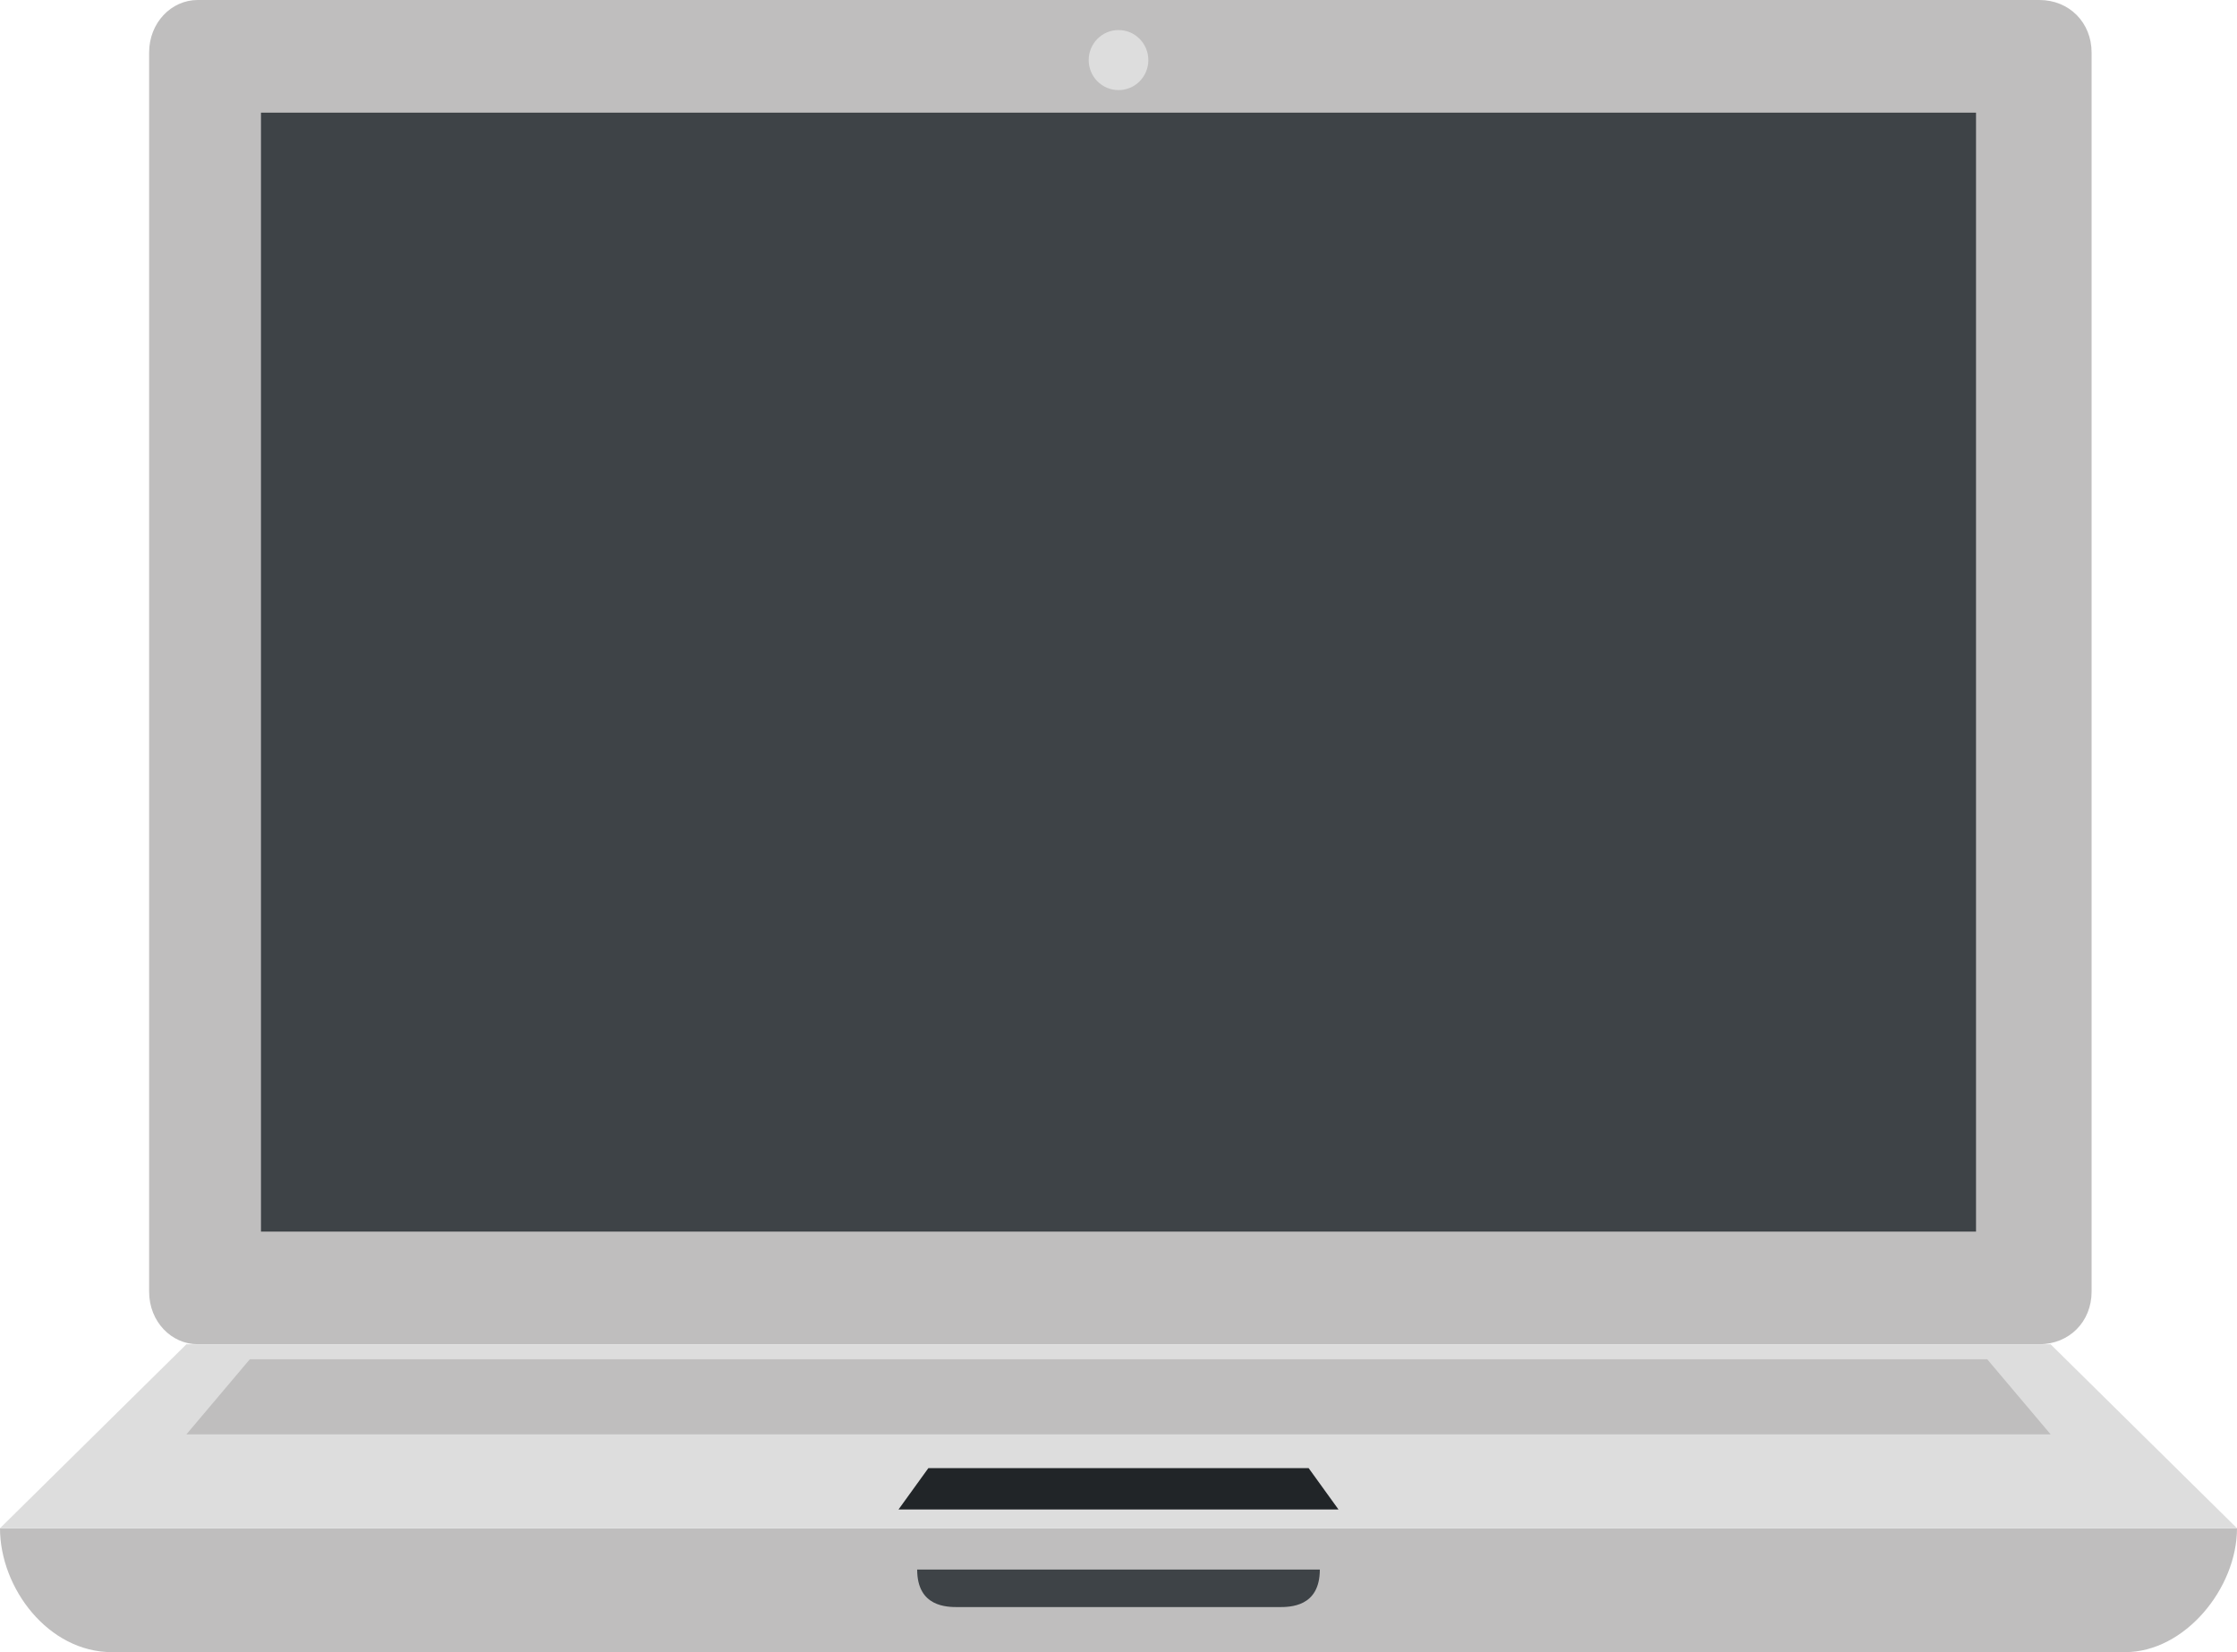 <svg width="65" height="48" viewBox="0 0 65 48" fill="none" xmlns="http://www.w3.org/2000/svg">
<path d="M5.742 39.054H59.258C60.125 39.054 60.775 38.4 60.775 37.527V1.527C60.775 0.655 60.125 0 59.258 0H5.742C4.983 0 4.333 0.655 4.333 1.527V37.527C4.333 38.4 4.983 39.054 5.742 39.054ZM0 44.4C0 46.145 1.408 48 3.25 48H61.75C63.483 48 65 46.145 65 44.4H0Z" fill="#BFBEBE"/>
<path d="M59.583 39.055H5.417L0 44.4H65L59.583 39.055Z" fill="#DDDDDD"/>
<path d="M57.742 39.491H7.259L5.417 41.672H59.584L57.742 39.491Z" fill="#BFBEBE"/>
<path d="M38.025 42.654H26.975L26.108 43.855H38.892L38.025 42.654Z" fill="#212528"/>
<path d="M7.583 3.273H57.417V35.782H7.583V3.273Z" fill="#3E4347"/>
<path d="M32.501 2.618C32.979 2.618 33.367 2.228 33.367 1.746C33.367 1.264 32.979 0.873 32.501 0.873C32.022 0.873 31.634 1.264 31.634 1.746C31.634 2.228 32.022 2.618 32.501 2.618Z" fill="#DDDDDD"/>
<path d="M37.158 46.691H27.842C27.517 46.691 26.65 46.691 26.65 45.6H38.35C38.35 46.691 37.483 46.691 37.158 46.691Z" fill="#3E4347"/>
</svg>
